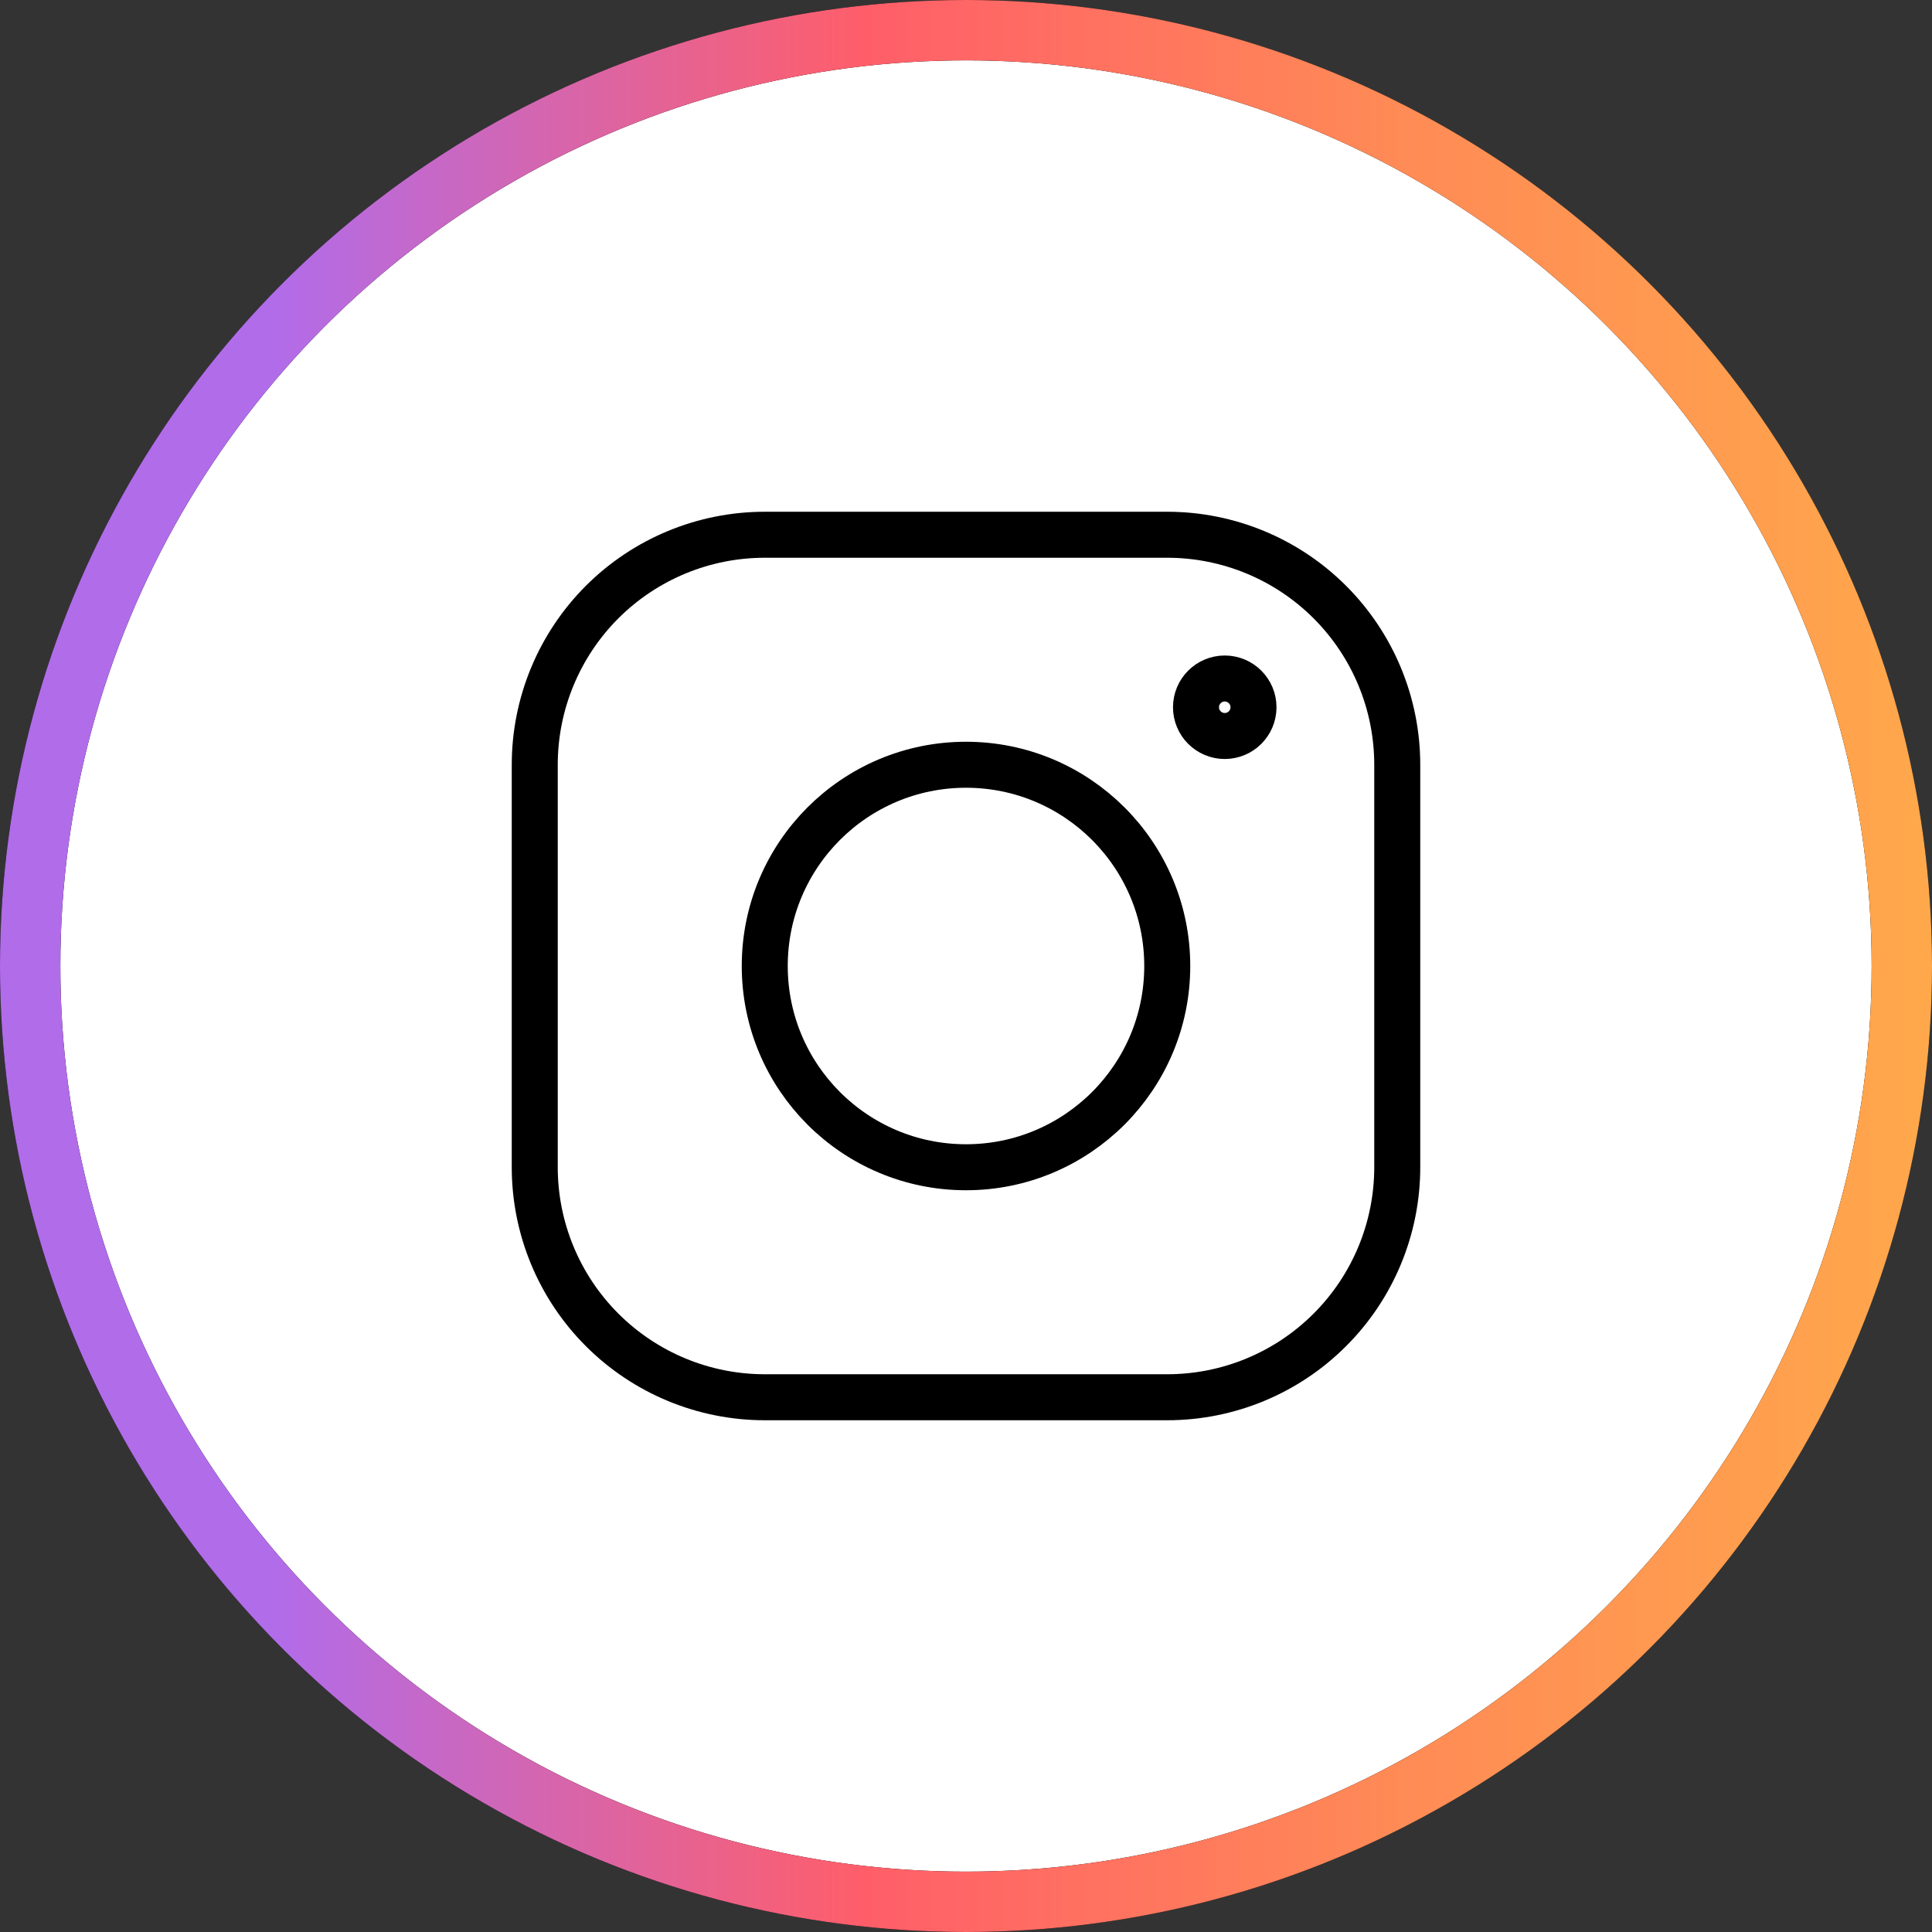 <svg width="42" height="42" viewBox="0 0 42 42" fill="none" xmlns="http://www.w3.org/2000/svg">
<rect x="0" y="0" width="42" height="42" fill="#333333" stroke="none"/>
<circle cx="21" cy="21" r="20.344" fill="white"/>
<circle cx="21" cy="21" r="20.344" stroke="black" stroke-width="1.312"/>
<circle cx="21" cy="21" r="20.344" stroke="url(#paint0_linear_2001_36)" stroke-width="1.312"/>
<g clip-path="url(#clip0_2001_36)">
<path d="M25.375 30.375H16.625C15.299 30.375 14.027 29.848 13.089 28.91C12.152 27.973 11.625 26.701 11.625 25.375V16.625C11.625 15.299 12.152 14.027 13.089 13.089C14.027 12.152 15.299 11.625 16.625 11.625H25.375C26.701 11.625 27.973 12.152 28.91 13.089C29.848 14.027 30.375 15.299 30.375 16.625V25.375C30.375 26.701 29.848 27.973 28.91 28.91C27.973 29.848 26.701 30.375 25.375 30.375Z" stroke="black" stroke-miterlimit="10"/>
<path d="M21 25.375C23.416 25.375 25.375 23.416 25.375 21C25.375 18.584 23.416 16.625 21 16.625C18.584 16.625 16.625 18.584 16.625 21C16.625 23.416 18.584 25.375 21 25.375Z" stroke="black" stroke-miterlimit="10"/>
<path d="M26.625 16C26.97 16 27.25 15.72 27.25 15.375C27.25 15.03 26.97 14.75 26.625 14.75C26.28 14.75 26 15.03 26 15.375C26 15.72 26.28 16 26.625 16Z" stroke="black" stroke-miterlimit="10"/>
</g>
<defs>
<linearGradient id="paint0_linear_2001_36" x1="-2.12151e-07" y1="20.935" x2="42" y2="20.935" gradientUnits="userSpaceOnUse">
<stop offset="0.141" stop-color="#B16CEA"/>
<stop offset="0.448" stop-color="#FF5E69"/>
<stop offset="0.719" stop-color="#FF8A56"/>
<stop offset="1" stop-color="#FFA84B"/>
</linearGradient>
<clipPath id="clip0_2001_36">
<rect width="20" height="20" fill="white" transform="translate(11 11)"/>
</clipPath>
</defs>
</svg>
